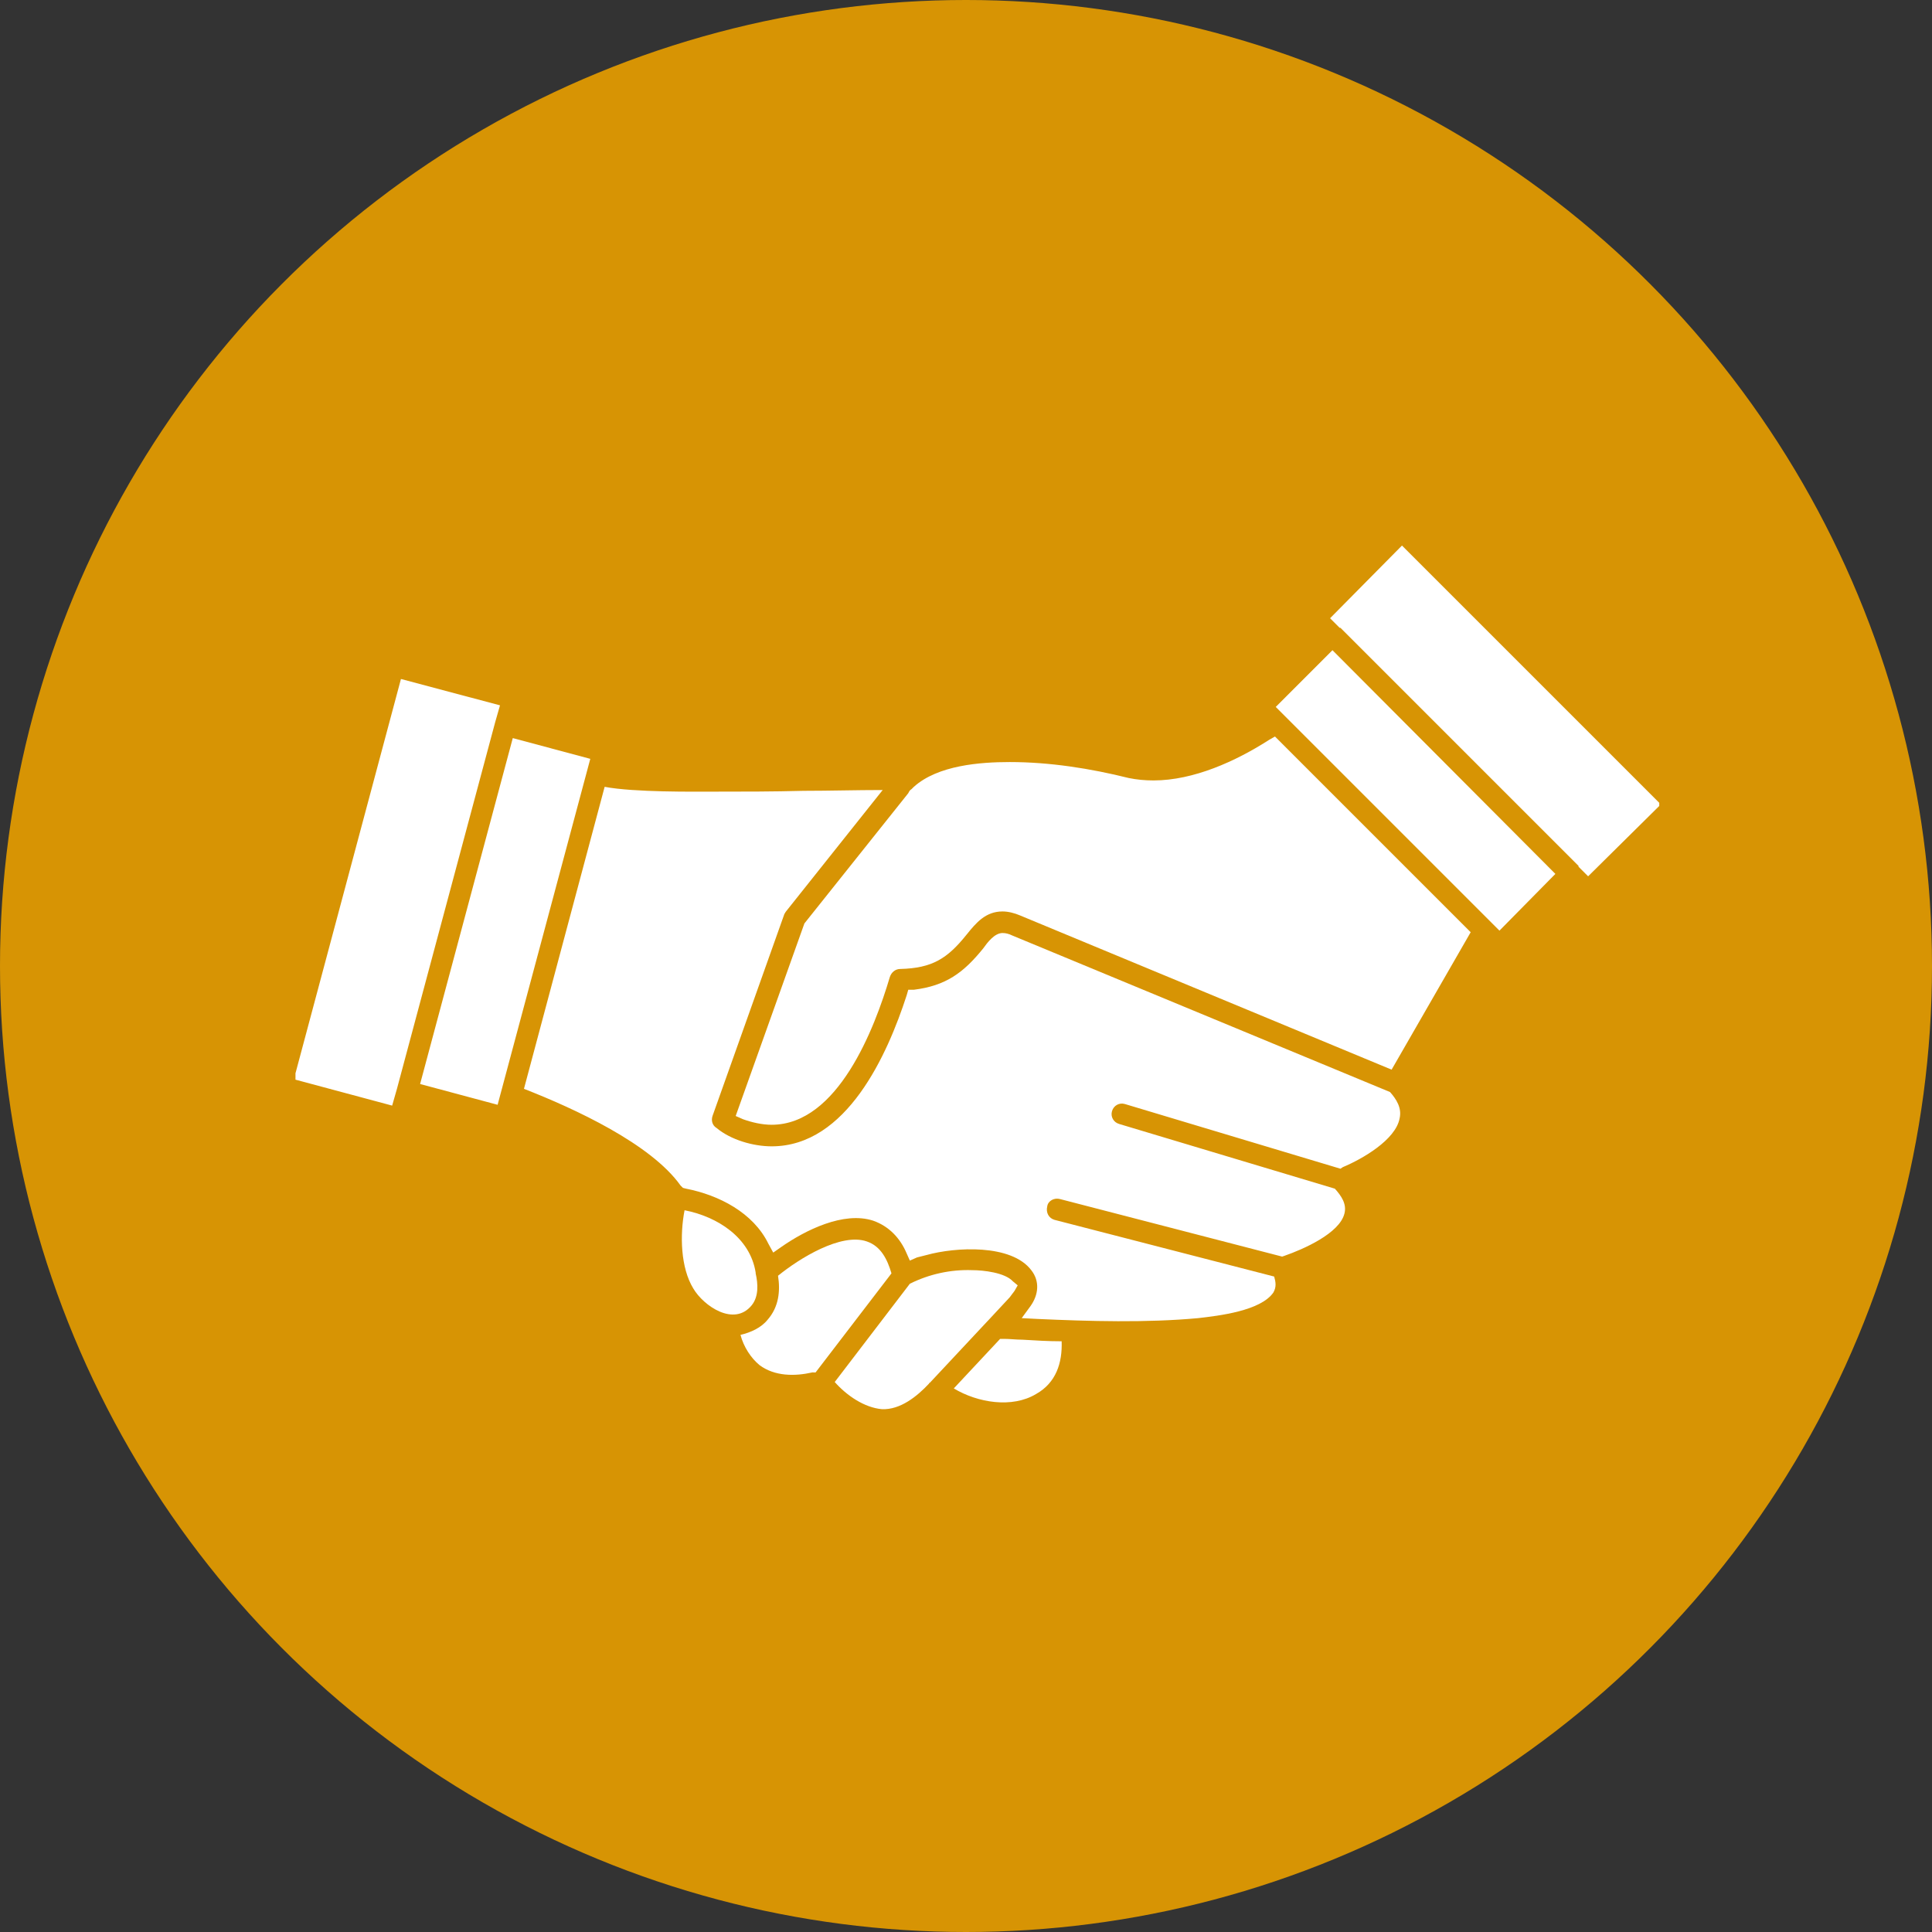 <svg width="85" height="85" viewBox="0 0 85 85" fill="none" xmlns="http://www.w3.org/2000/svg">
<rect x="0" y="0" width="85" height="85" fill="#333333" stroke="none"/>
<circle cx="42.5" cy="42.5" r="42.5" fill="#D79404"/>
<g clip-path="url(#clip0_588_5)">
<path fill-rule="evenodd" clip-rule="evenodd" d="M17.464 47.904L21.787 31.77L21.998 31.032L17.64 29.873L12.93 47.482L17.253 48.642L17.464 47.904ZM21.893 48.606L25.829 33.914L25.97 33.386L22.56 32.473L18.483 47.692L21.893 48.606ZM34.581 40.1L38.834 34.758C37.675 34.758 36.48 34.793 35.355 34.793C34.019 34.829 32.683 34.829 31.382 34.829C30.574 34.829 27.903 34.864 26.602 34.617L23.052 47.904C25.302 48.782 28.641 50.329 29.941 52.157L30.047 52.262L30.187 52.297C31.628 52.579 33.14 53.352 33.808 54.723L34.019 55.109L34.371 54.863C35.425 54.126 37.112 53.282 38.413 53.704C39.116 53.95 39.608 54.477 39.889 55.145L40.03 55.461L40.346 55.321L40.768 55.215C42.033 54.863 44.493 54.723 45.372 55.883C45.759 56.375 45.688 56.972 45.337 57.464L44.951 57.992L45.618 58.027C47.938 58.132 50.434 58.203 52.718 57.992C53.632 57.886 55.46 57.675 56.022 56.867C56.163 56.621 56.128 56.409 56.058 56.163L46.392 53.668C46.146 53.597 46.005 53.352 46.075 53.07C46.111 52.824 46.392 52.684 46.638 52.754L56.409 55.285L56.515 55.249C57.324 54.968 58.94 54.265 59.151 53.386C59.257 52.965 59.011 52.613 58.729 52.297L49.239 49.45C48.993 49.379 48.852 49.133 48.923 48.888C48.993 48.642 49.239 48.501 49.485 48.571L58.975 51.419L59.081 51.348C59.924 50.997 61.401 50.153 61.577 49.204C61.682 48.747 61.436 48.361 61.155 48.045L44.529 41.155C44.388 41.085 44.247 41.049 44.107 41.049C43.755 41.049 43.439 41.471 43.264 41.717C42.385 42.806 41.611 43.369 40.206 43.545H39.96L39.889 43.791C39.046 46.392 37.253 50.434 33.95 50.434C33.141 50.434 32.157 50.153 31.524 49.625C31.348 49.52 31.278 49.309 31.348 49.098L34.512 40.205C34.547 40.17 34.547 40.135 34.582 40.1L34.581 40.1Z" fill="white"/>
<path fill-rule="evenodd" clip-rule="evenodd" d="M42.526 41.12C42.947 40.592 43.369 40.1 44.107 40.1C44.353 40.1 44.634 40.17 44.88 40.276L61.225 47.06L64.704 41.014L56.093 32.403L55.847 32.544C54.371 33.493 52.508 34.336 50.751 34.336C50.364 34.336 50.013 34.301 49.661 34.23C47.974 33.809 46.181 33.527 44.424 33.527C43.123 33.527 41.26 33.668 40.206 34.617L40.1 34.722C40.03 34.758 39.994 34.828 39.96 34.898L35.39 40.628L32.367 49.099L32.683 49.239C33.069 49.379 33.526 49.485 33.948 49.485C36.866 49.485 38.483 45.232 39.15 42.982C39.221 42.771 39.396 42.631 39.607 42.631C41.014 42.595 41.681 42.174 42.525 41.12H42.526ZM68.43 38.448L58.623 28.606L56.128 31.102L65.97 40.944L68.43 38.448ZM73.07 35.39L61.681 24.002L58.518 27.2L58.94 27.622H58.975L69.449 38.096V38.132L69.871 38.554L73.07 35.39ZM45.583 61.331C46.462 60.839 46.743 59.96 46.708 59.011C46.111 59.011 45.549 58.975 44.986 58.941C44.705 58.941 44.424 58.905 44.177 58.905H44.001L41.963 61.085C43.017 61.718 44.529 61.964 45.583 61.331ZM40.908 60.838L43.439 58.132L43.474 58.096L44.423 57.077C44.493 56.972 44.563 56.901 44.634 56.796L44.775 56.55L44.563 56.374C44.212 55.988 43.263 55.882 42.771 55.882C41.822 55.847 40.873 56.058 40.029 56.48L36.725 60.803C37.253 61.4 38.026 61.928 38.799 61.998C39.608 62.033 40.346 61.436 40.873 60.873C40.873 60.837 40.909 60.837 40.909 60.837L40.908 60.838ZM35.882 60.382L39.221 56.023C39.045 55.425 38.764 54.828 38.132 54.617C37.007 54.23 35.179 55.355 34.23 56.128C34.336 56.796 34.266 57.499 33.773 58.061C33.492 58.413 33.035 58.623 32.578 58.729C32.718 59.256 33.035 59.748 33.422 60.064C34.089 60.556 34.968 60.556 35.742 60.38L35.882 60.382ZM33.246 55.988C33 54.441 31.559 53.527 30.118 53.246C29.907 54.336 29.942 55.776 30.504 56.691C30.961 57.464 32.297 58.378 33.07 57.429C33.386 57.042 33.351 56.48 33.246 56.023V55.988Z" fill="white"/>
</g>
<defs>
<clipPath id="clip0_588_5">
<rect width="60" height="60" fill="white" transform="translate(13 13)"/>
</clipPath>
</defs>
</svg>

